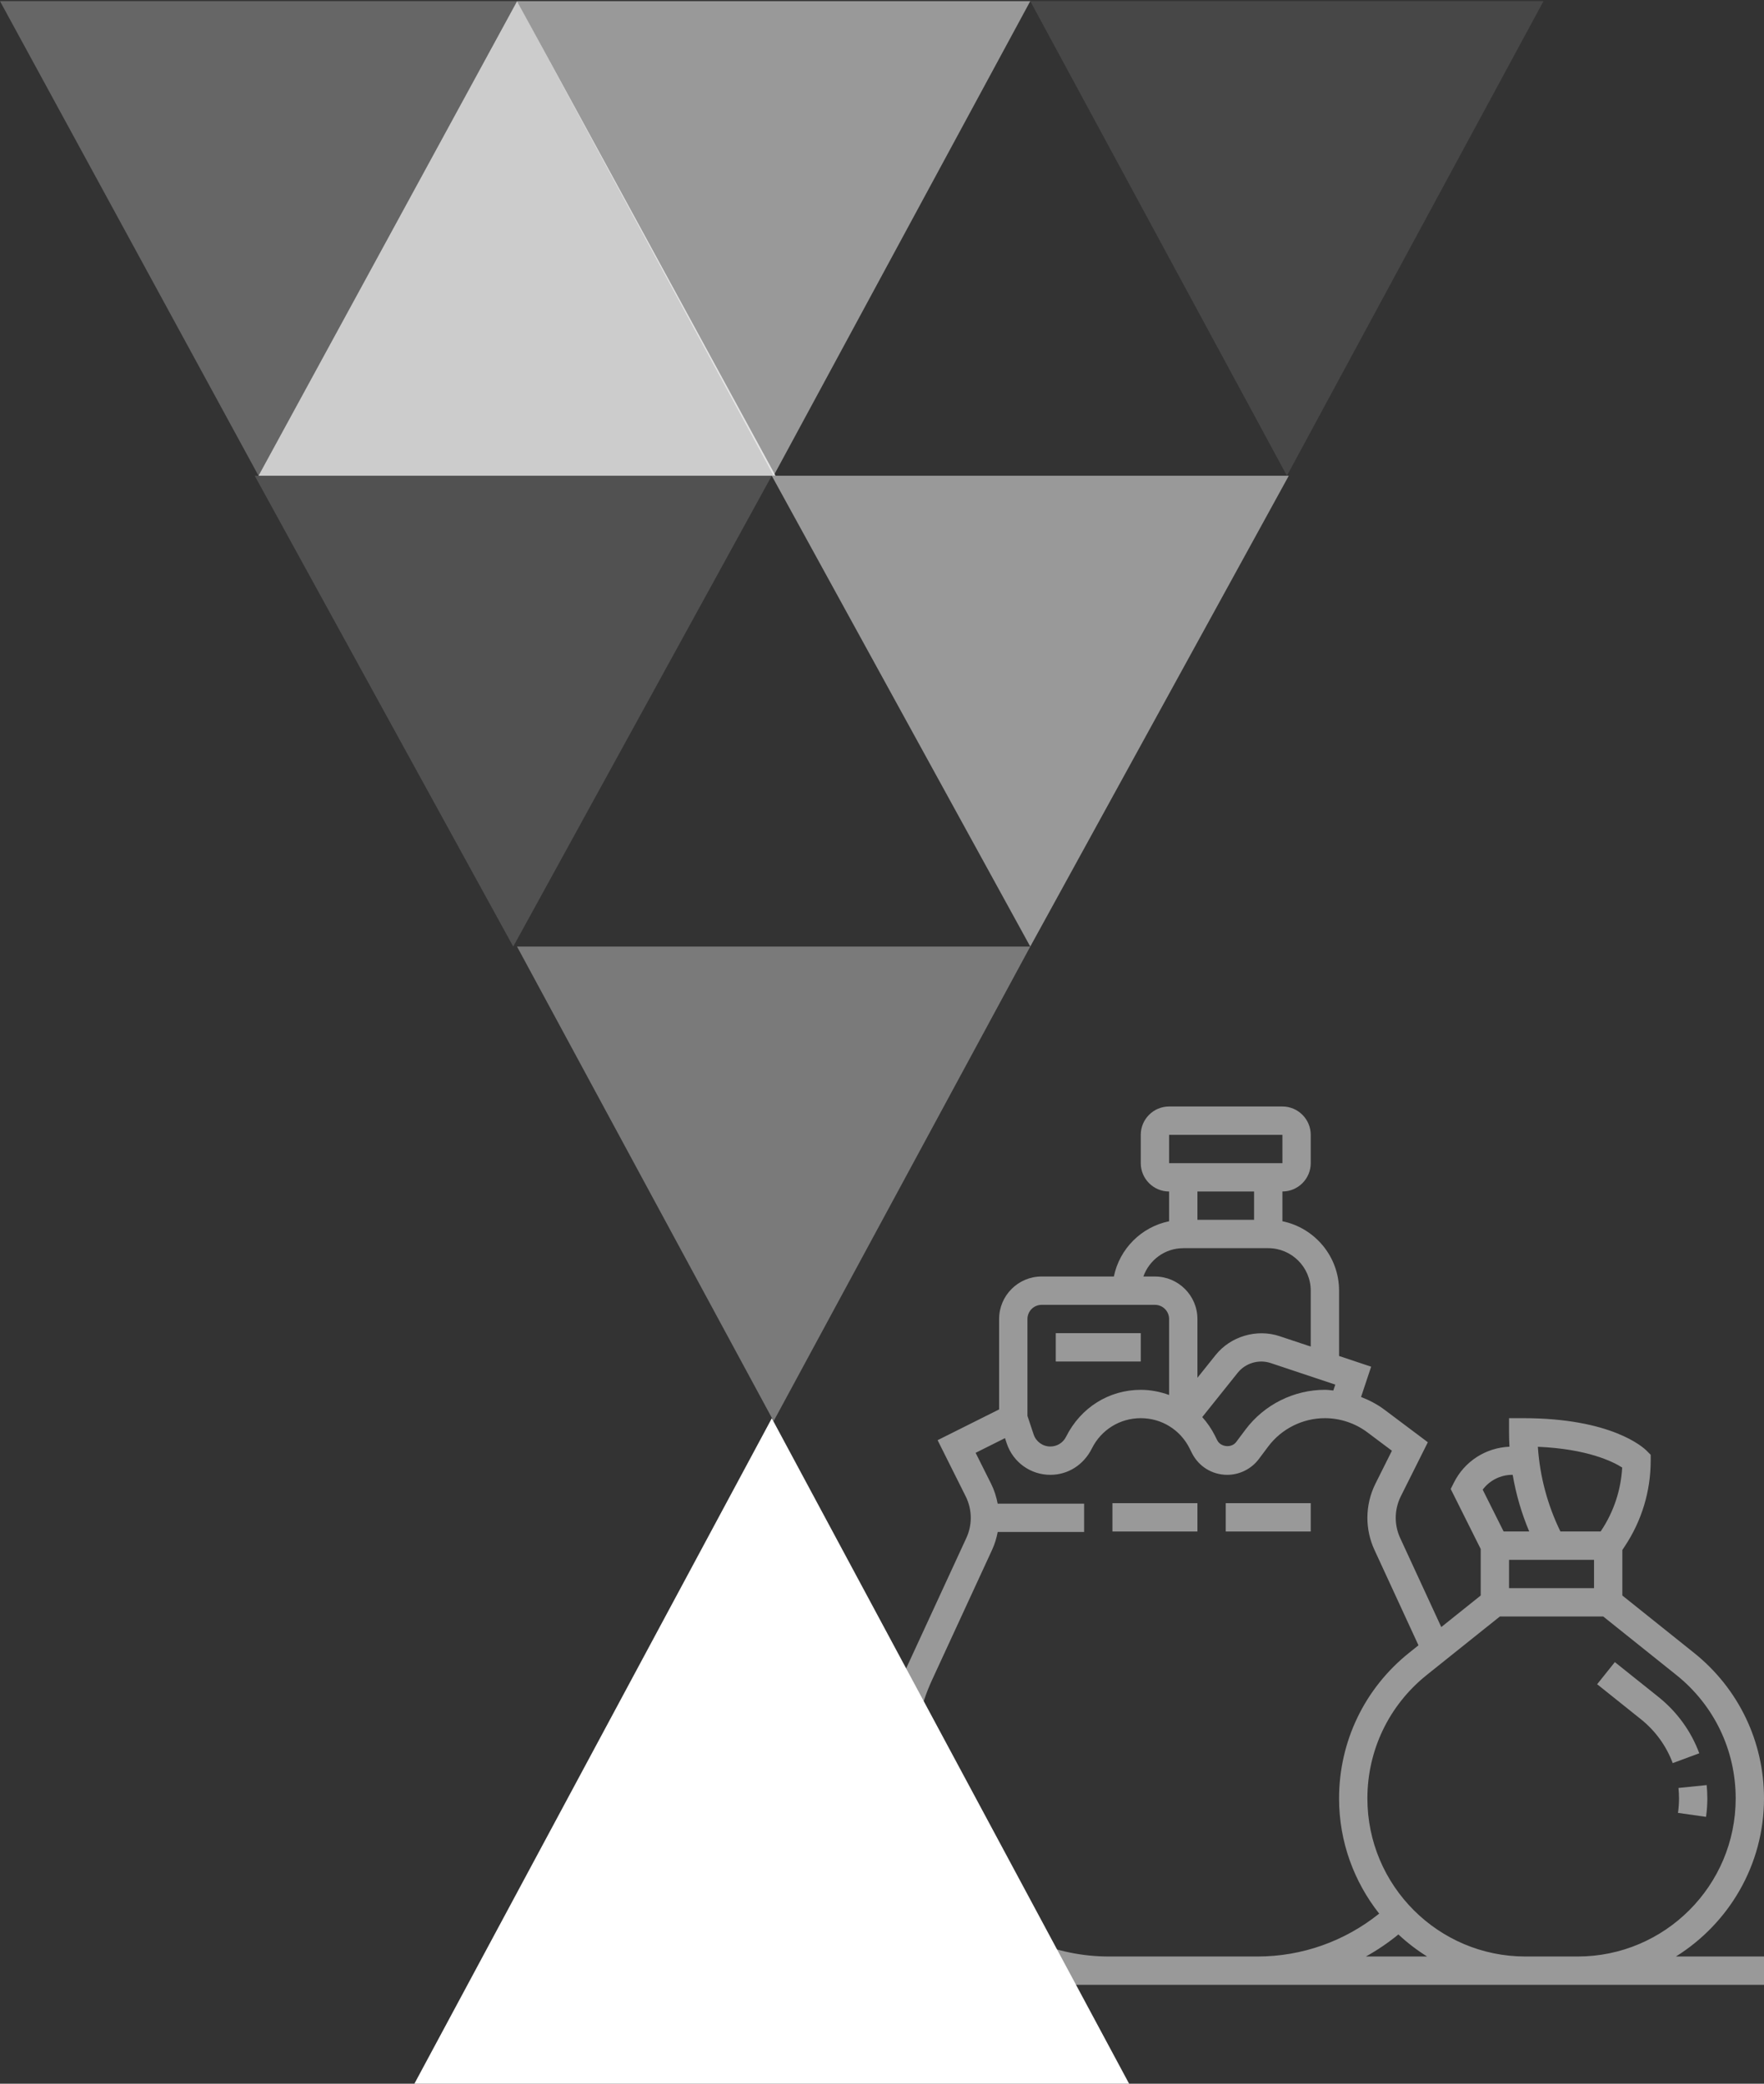 <svg width="464" height="548" viewBox="0 0 464 548" fill="none" xmlns="http://www.w3.org/2000/svg">
<rect x="0" y="0" width="464" height="548" fill="#333333" stroke="none"/>
<path d="M297 548L250.018 460.5L203.012 373L156.006 460.5L109 548H203.012H297Z" fill="white"/>
<path d="M136 248.94L169.737 311.347L203.491 373.754L237.246 311.347L271 248.94L203.491 248.94L136 248.94Z" fill="white" fill-opacity="0.35"/>
<path d="M203 125.117L237 187.037L271 248.94L305 187.037L339 125.117L271 125.117L203 125.117Z" fill="white" fill-opacity="0.5"/>
<path d="M67 125.117L101 187.037L135 248.94L169 187.037L203 125.117L135 125.117L67 125.117Z" fill="white" fill-opacity="0.15"/>
<path d="M406 0.303L338.508 0.303L271 0.303L304.754 62.7L338.508 125.117L372.246 62.7L406 0.303Z" fill="white" fill-opacity="0.1"/>
<path d="M203.491 125.117L237.246 62.7L271 0.303L203.491 0.303L136 0.303L169.737 62.7L203.491 125.117Z" fill="white" fill-opacity="0.5"/>
<path d="M136.009 0.303L102.004 62.719L68 125.117L136.009 125.117H204L170.013 62.719L136.009 0.303Z" fill="white" fill-opacity="0.75"/>
<path d="M-3.57363e-06 0.303L34 62.7L68 125.117L102 62.7L136 0.303L68 0.303L-3.57363e-06 0.303Z" fill="white" fill-opacity="0.25"/>
<g clip-path="url(#clip0_501_2)">
<path d="M464 472.978C464 458.005 457.294 444.056 445.604 434.7L426.742 419.61V407.627L427.366 406.686C431.828 399.989 434.194 392.188 434.194 384.14V382.599L433.104 381.509C432.233 380.638 423.892 372.968 400.661 372.968H396.935V376.694C396.935 377.951 396.973 379.218 397.047 380.471C390.802 380.745 385.246 384.299 382.428 389.925L381.594 391.592L389.484 407.376V419.606L379.108 427.905L368.289 404.465C367.53 402.821 367.129 400.99 367.129 399.179C367.129 397.227 367.59 395.276 368.461 393.53L375.577 379.302L364.148 370.728C362.276 369.321 360.185 368.245 358.01 367.393L360.665 359.429L352.226 356.616V339.431C352.226 330.438 345.813 322.912 337.323 321.179V313.35C341.43 313.35 344.774 310.006 344.774 305.899V298.452C344.774 294.344 341.43 291 337.323 291H307.516C303.408 291 300.065 294.344 300.065 298.452V305.903C300.065 310.011 303.408 313.355 307.516 313.355V321.184C300.228 322.669 294.476 328.421 292.99 335.71H273.984C267.822 335.71 262.806 340.726 262.806 346.887V370.667L246.627 378.757L254.018 393.539C254.889 395.281 255.35 397.232 255.35 399.183C255.35 401 254.95 402.825 254.186 404.474L238.402 438.682C234.816 446.459 233 454.731 233 463.281C233 485.296 245.193 504.498 263.17 514.544H233V521.995H464V514.544H440.835C454.713 505.877 464 490.508 464 472.973V472.978ZM426.695 385.952C426.369 391.881 424.479 397.586 421.172 402.551L421.027 402.77H410.451C407.056 395.83 405.02 388.211 404.518 380.494C417.567 381.057 424.236 384.378 426.7 385.952H426.695ZM419.29 410.221V417.673H396.935V410.221H419.29ZM397.816 387.866H397.895C398.766 392.98 400.224 397.991 402.245 402.77H395.51L390.005 391.769C391.831 389.329 394.691 387.866 397.816 387.866ZM348.5 365.511C340.336 365.511 332.535 369.414 327.635 375.944L325.162 379.241C323.942 380.871 321.101 380.615 320.179 378.785L319.574 377.569C318.67 375.767 317.539 374.132 316.235 372.688L325.577 361.013C327.608 358.474 331.128 357.445 334.198 358.46L351.234 364.142L350.717 365.693C349.981 365.628 349.245 365.511 348.5 365.511V365.511ZM307.516 298.452H337.323L337.332 305.903H307.516V298.452ZM329.871 313.355V320.806H314.968V313.355H329.871ZM311.242 328.258H333.597C339.758 328.258 344.774 333.274 344.774 339.435V354.138L336.559 351.4C330.584 349.416 323.714 351.423 319.755 356.365L314.968 362.349V346.892C314.968 340.73 309.952 335.714 303.79 335.714H300.749C302.291 331.388 306.389 328.263 311.242 328.263V328.258ZM273.984 343.161H303.79C305.849 343.161 307.516 344.829 307.516 346.887V366.867C305.169 366.019 302.668 365.516 300.065 365.516C291.751 365.516 284.276 370.136 280.411 377.867C279.624 379.441 278.04 380.419 276.275 380.419C274.282 380.419 272.521 379.148 271.888 377.257L270.258 372.367V346.892C270.258 344.833 271.925 343.166 273.984 343.166V343.161ZM291.714 514.548C263.444 514.548 240.452 491.551 240.452 463.286C240.452 455.82 242.04 448.597 245.174 441.802L260.958 407.594C261.647 406.109 262.126 404.525 262.434 402.905H285.166V395.453H262.425C262.08 393.632 261.516 391.853 260.687 390.2L256.626 382.082L264.353 378.216L264.814 379.609C266.462 384.55 271.068 387.871 276.275 387.871C280.881 387.871 285.022 385.309 287.22 380.908C289.67 376.009 294.588 372.968 300.065 372.968C305.541 372.968 310.46 376.009 312.909 380.913L313.515 382.124C315.284 385.673 318.847 387.871 322.806 387.871C326.061 387.871 329.172 386.315 331.119 383.717L333.592 380.419C337.09 375.753 342.664 372.968 348.495 372.968C352.501 372.968 356.473 374.29 359.673 376.694L366.128 381.532L361.792 390.204C360.404 392.975 359.677 396.082 359.677 399.183C359.677 402.071 360.32 404.986 361.526 407.594L373.114 432.706L370.622 434.7C358.932 444.056 352.226 458.005 352.226 472.978C352.226 484.411 356.194 494.923 362.779 503.268C353.707 510.543 342.483 514.548 330.765 514.548H291.714ZM359.286 514.548C362.285 512.881 365.145 510.944 367.832 508.745C370.152 510.916 372.68 512.853 375.386 514.548H359.282H359.286ZM401.248 514.548C378.325 514.548 359.677 495.901 359.677 472.978C359.677 460.282 365.364 448.453 375.279 440.517L394.523 425.124H421.712L440.951 440.517C450.867 448.448 456.553 460.282 456.553 472.978C456.553 495.901 437.905 514.548 414.982 514.548H401.248Z" fill="white" fill-opacity="0.5"/>
<path d="M436.29 446.334L424.768 437.121L420.11 442.943L431.632 452.155C435.428 455.192 438.316 459.183 439.988 463.686L446.973 461.097C444.836 455.327 441.143 450.222 436.29 446.334Z" fill="white" fill-opacity="0.5"/>
<path d="M448.752 477.817C448.98 476.215 449.097 474.585 449.097 472.982C449.097 471.799 449.032 470.626 448.92 469.466L441.505 470.221C441.599 471.129 441.645 472.056 441.645 472.982C441.645 474.24 441.557 475.516 441.375 476.773L448.752 477.821V477.817Z" fill="white" fill-opacity="0.5"/>
<path d="M292.613 395.323H314.968V402.774H292.613V395.323Z" fill="white" fill-opacity="0.5"/>
<path d="M322.419 395.323H344.774V402.774H322.419V395.323Z" fill="white" fill-opacity="0.5"/>
<path d="M277.71 350.613H300.065V358.065H277.71V350.613Z" fill="white" fill-opacity="0.5"/>
</g>
<defs>
<clipPath id="clip0_501_2">
<rect width="231" height="231" fill="white" transform="translate(233 291)"/>
</clipPath>
</defs>
</svg>
